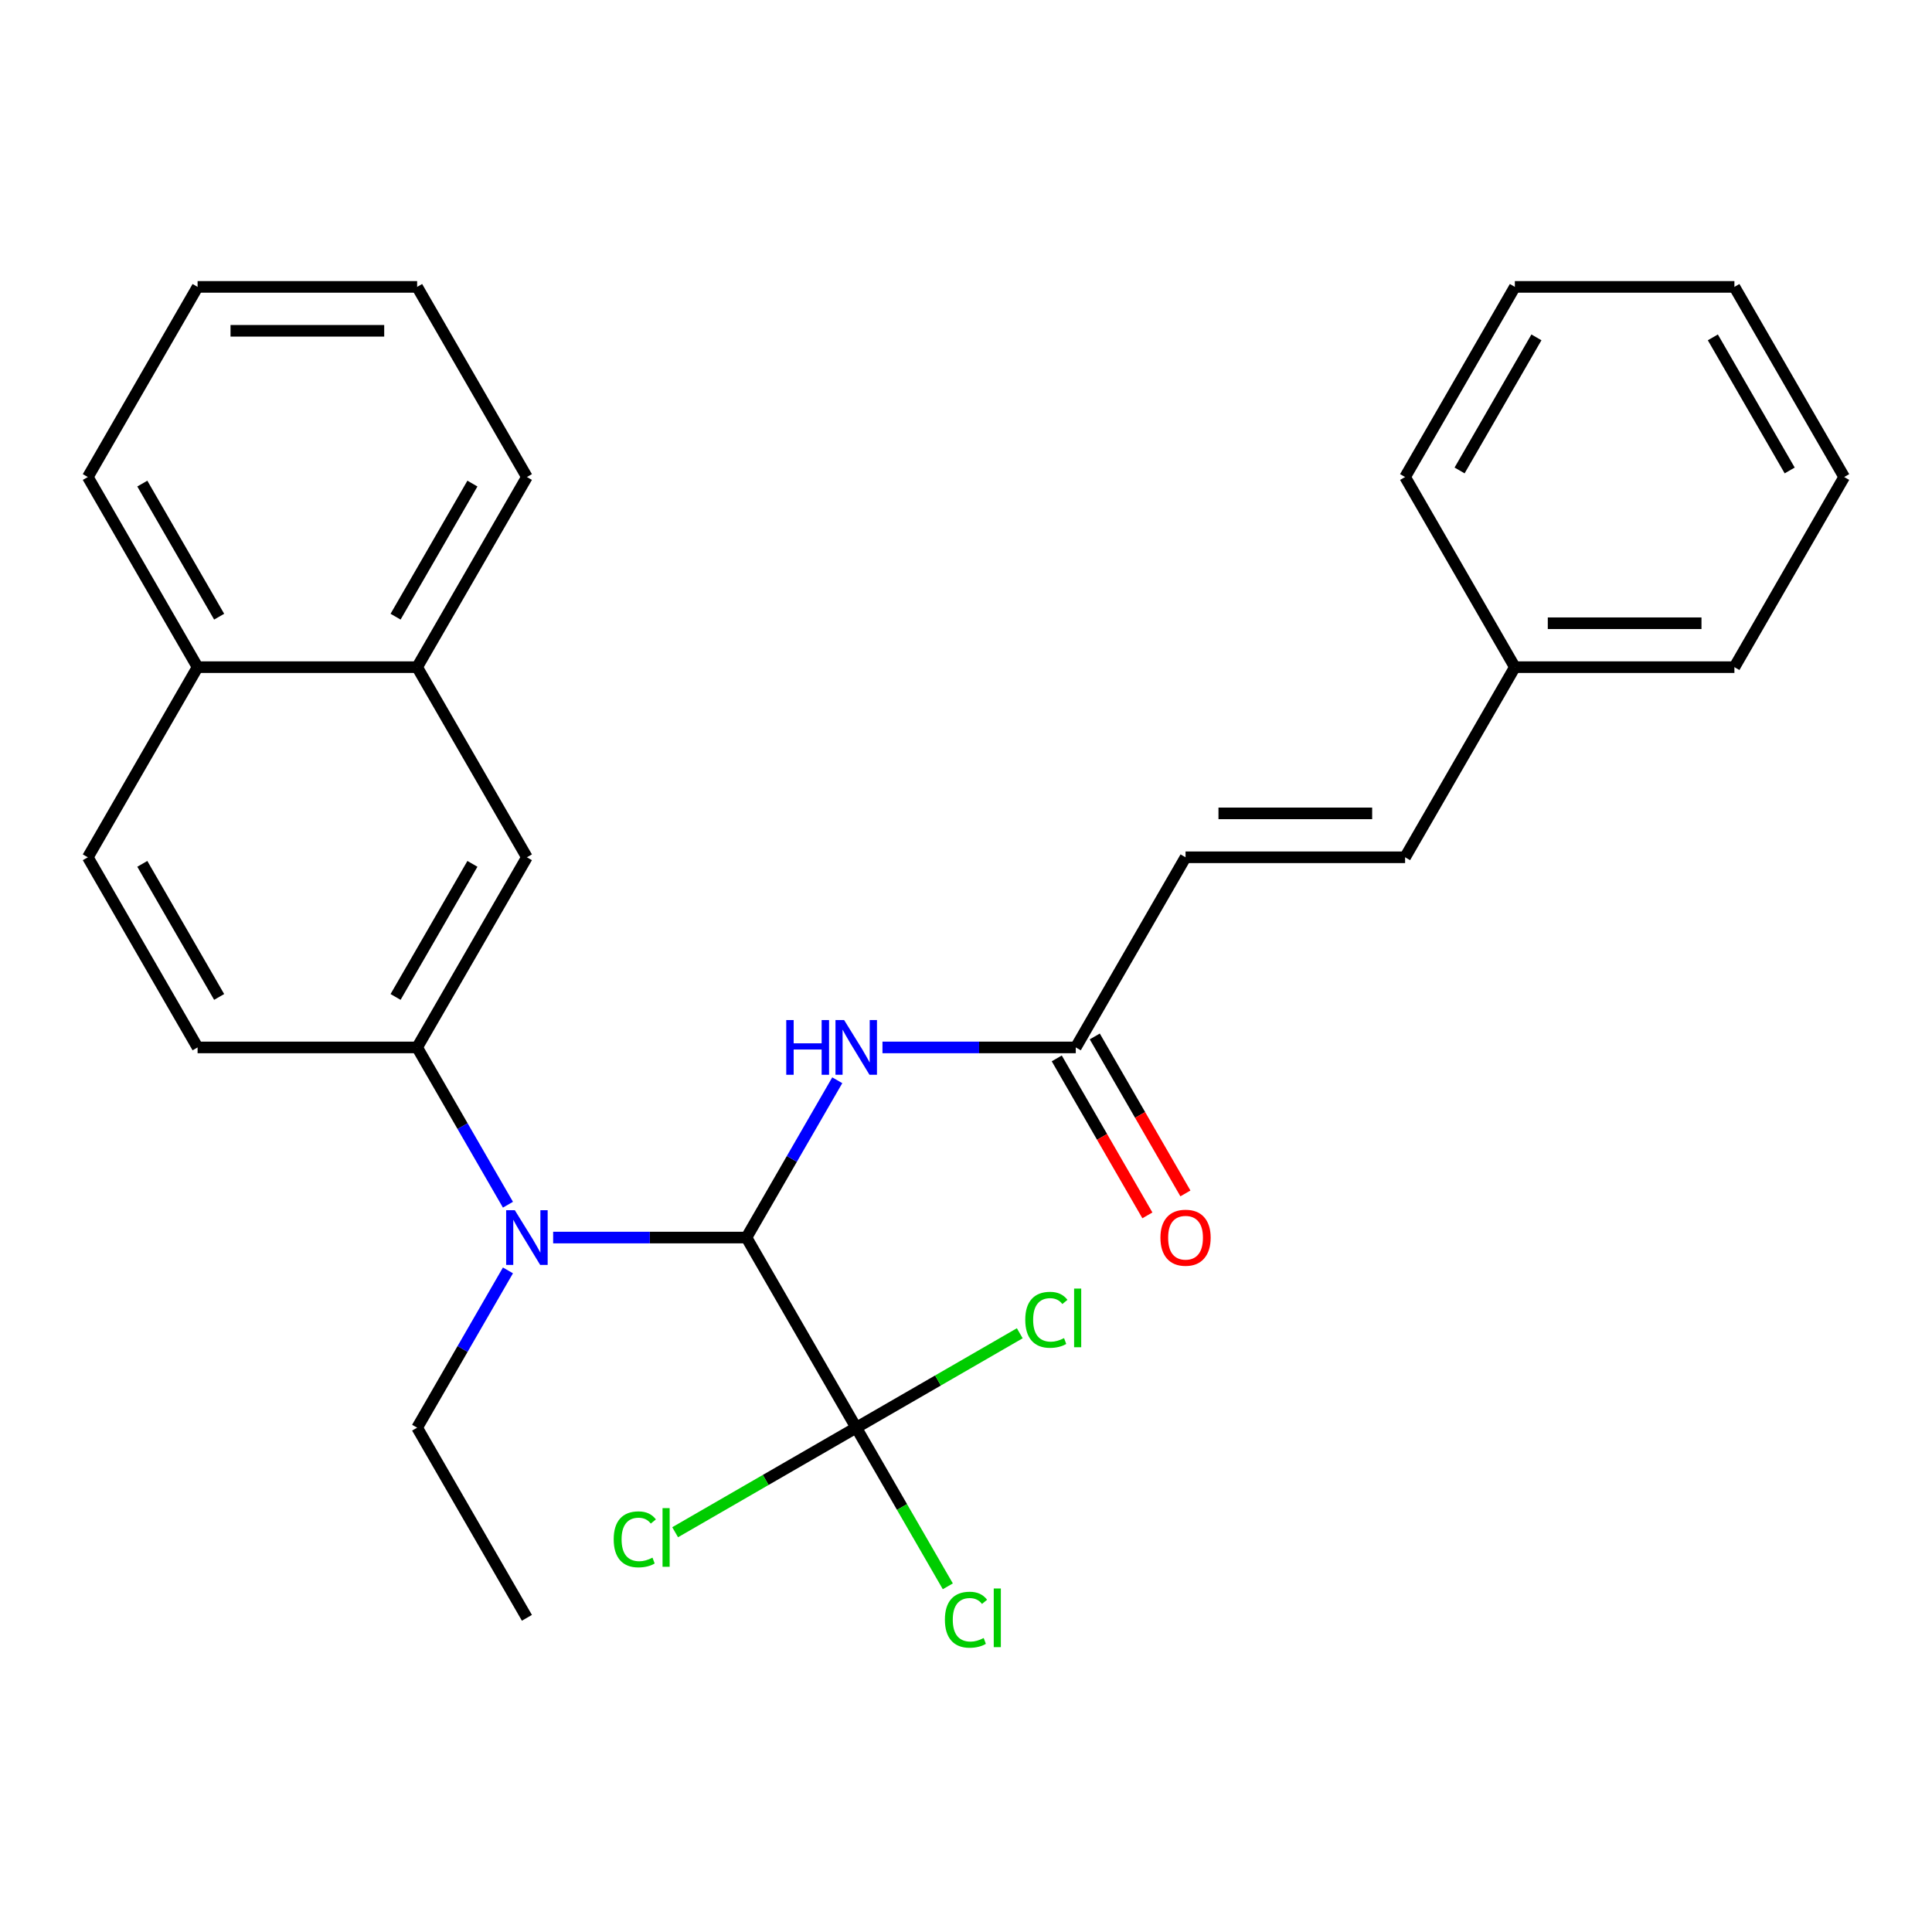 <?xml version='1.0' encoding='iso-8859-1'?>
<svg version='1.1' baseProfile='full'
              xmlns='http://www.w3.org/2000/svg'
                      xmlns:rdkit='http://www.rdkit.org/xml'
                      xmlns:xlink='http://www.w3.org/1999/xlink'
                  xml:space='preserve'
width='1000px' height='1000px' viewBox='0 0 1000 1000'>
<!-- END OF HEADER -->
<rect style='opacity:1.0;fill:#FFFFFF;stroke:none' width='1000' height='1000' x='0' y='0'> </rect>
<path class='bond-0' d='M 386.364,640.554 L 443.182,738.966' style='fill:none;fill-rule:evenodd;stroke:#000000;stroke-width:6px;stroke-linecap:butt;stroke-linejoin:miter;stroke-opacity:1' />
<path class='bond-1' d='M 386.364,640.554 L 336.336,640.554' style='fill:none;fill-rule:evenodd;stroke:#000000;stroke-width:6px;stroke-linecap:butt;stroke-linejoin:miter;stroke-opacity:1' />
<path class='bond-1' d='M 336.336,640.554 L 286.308,640.554' style='fill:none;fill-rule:evenodd;stroke:#0000FF;stroke-width:6px;stroke-linecap:butt;stroke-linejoin:miter;stroke-opacity:1' />
<path class='bond-2' d='M 386.364,640.554 L 409.865,599.849' style='fill:none;fill-rule:evenodd;stroke:#000000;stroke-width:6px;stroke-linecap:butt;stroke-linejoin:miter;stroke-opacity:1' />
<path class='bond-2' d='M 409.865,599.849 L 433.366,559.143' style='fill:none;fill-rule:evenodd;stroke:#0000FF;stroke-width:6px;stroke-linecap:butt;stroke-linejoin:miter;stroke-opacity:1' />
<path class='bond-11' d='M 443.182,738.966 L 466.885,780.022' style='fill:none;fill-rule:evenodd;stroke:#000000;stroke-width:6px;stroke-linecap:butt;stroke-linejoin:miter;stroke-opacity:1' />
<path class='bond-11' d='M 466.885,780.022 L 490.589,821.077' style='fill:none;fill-rule:evenodd;stroke:#00CC00;stroke-width:6px;stroke-linecap:butt;stroke-linejoin:miter;stroke-opacity:1' />
<path class='bond-12' d='M 443.182,738.966 L 485.507,714.53' style='fill:none;fill-rule:evenodd;stroke:#000000;stroke-width:6px;stroke-linecap:butt;stroke-linejoin:miter;stroke-opacity:1' />
<path class='bond-12' d='M 485.507,714.53 L 527.833,690.093' style='fill:none;fill-rule:evenodd;stroke:#00CC00;stroke-width:6px;stroke-linecap:butt;stroke-linejoin:miter;stroke-opacity:1' />
<path class='bond-13' d='M 443.182,738.966 L 396.316,766.024' style='fill:none;fill-rule:evenodd;stroke:#000000;stroke-width:6px;stroke-linecap:butt;stroke-linejoin:miter;stroke-opacity:1' />
<path class='bond-13' d='M 396.316,766.024 L 349.451,793.082' style='fill:none;fill-rule:evenodd;stroke:#00CC00;stroke-width:6px;stroke-linecap:butt;stroke-linejoin:miter;stroke-opacity:1' />
<path class='bond-3' d='M 262.912,623.553 L 239.41,582.848' style='fill:none;fill-rule:evenodd;stroke:#0000FF;stroke-width:6px;stroke-linecap:butt;stroke-linejoin:miter;stroke-opacity:1' />
<path class='bond-3' d='M 239.41,582.848 L 215.909,542.142' style='fill:none;fill-rule:evenodd;stroke:#000000;stroke-width:6px;stroke-linecap:butt;stroke-linejoin:miter;stroke-opacity:1' />
<path class='bond-17' d='M 262.912,657.555 L 239.41,698.261' style='fill:none;fill-rule:evenodd;stroke:#0000FF;stroke-width:6px;stroke-linecap:butt;stroke-linejoin:miter;stroke-opacity:1' />
<path class='bond-17' d='M 239.41,698.261 L 215.909,738.966' style='fill:none;fill-rule:evenodd;stroke:#000000;stroke-width:6px;stroke-linecap:butt;stroke-linejoin:miter;stroke-opacity:1' />
<path class='bond-4' d='M 456.763,542.142 L 506.79,542.142' style='fill:none;fill-rule:evenodd;stroke:#0000FF;stroke-width:6px;stroke-linecap:butt;stroke-linejoin:miter;stroke-opacity:1' />
<path class='bond-4' d='M 506.79,542.142 L 556.818,542.142' style='fill:none;fill-rule:evenodd;stroke:#000000;stroke-width:6px;stroke-linecap:butt;stroke-linejoin:miter;stroke-opacity:1' />
<path class='bond-5' d='M 215.909,542.142 L 272.727,443.73' style='fill:none;fill-rule:evenodd;stroke:#000000;stroke-width:6px;stroke-linecap:butt;stroke-linejoin:miter;stroke-opacity:1' />
<path class='bond-5' d='M 204.749,516.017 L 244.522,447.129' style='fill:none;fill-rule:evenodd;stroke:#000000;stroke-width:6px;stroke-linecap:butt;stroke-linejoin:miter;stroke-opacity:1' />
<path class='bond-9' d='M 215.909,542.142 L 102.273,542.142' style='fill:none;fill-rule:evenodd;stroke:#000000;stroke-width:6px;stroke-linecap:butt;stroke-linejoin:miter;stroke-opacity:1' />
<path class='bond-6' d='M 556.818,542.142 L 613.636,443.73' style='fill:none;fill-rule:evenodd;stroke:#000000;stroke-width:6px;stroke-linecap:butt;stroke-linejoin:miter;stroke-opacity:1' />
<path class='bond-10' d='M 546.977,547.824 L 570.432,588.45' style='fill:none;fill-rule:evenodd;stroke:#000000;stroke-width:6px;stroke-linecap:butt;stroke-linejoin:miter;stroke-opacity:1' />
<path class='bond-10' d='M 570.432,588.45 L 593.887,629.075' style='fill:none;fill-rule:evenodd;stroke:#FF0000;stroke-width:6px;stroke-linecap:butt;stroke-linejoin:miter;stroke-opacity:1' />
<path class='bond-10' d='M 566.659,536.461 L 590.115,577.086' style='fill:none;fill-rule:evenodd;stroke:#000000;stroke-width:6px;stroke-linecap:butt;stroke-linejoin:miter;stroke-opacity:1' />
<path class='bond-10' d='M 590.115,577.086 L 613.57,617.712' style='fill:none;fill-rule:evenodd;stroke:#FF0000;stroke-width:6px;stroke-linecap:butt;stroke-linejoin:miter;stroke-opacity:1' />
<path class='bond-8' d='M 272.727,443.73 L 215.909,345.318' style='fill:none;fill-rule:evenodd;stroke:#000000;stroke-width:6px;stroke-linecap:butt;stroke-linejoin:miter;stroke-opacity:1' />
<path class='bond-7' d='M 613.636,443.73 L 727.273,443.73' style='fill:none;fill-rule:evenodd;stroke:#000000;stroke-width:6px;stroke-linecap:butt;stroke-linejoin:miter;stroke-opacity:1' />
<path class='bond-7' d='M 630.682,421.003 L 710.227,421.003' style='fill:none;fill-rule:evenodd;stroke:#000000;stroke-width:6px;stroke-linecap:butt;stroke-linejoin:miter;stroke-opacity:1' />
<path class='bond-16' d='M 727.273,443.73 L 784.091,345.318' style='fill:none;fill-rule:evenodd;stroke:#000000;stroke-width:6px;stroke-linecap:butt;stroke-linejoin:miter;stroke-opacity:1' />
<path class='bond-18' d='M 215.909,345.318 L 272.727,246.906' style='fill:none;fill-rule:evenodd;stroke:#000000;stroke-width:6px;stroke-linecap:butt;stroke-linejoin:miter;stroke-opacity:1' />
<path class='bond-18' d='M 204.749,319.193 L 244.522,250.305' style='fill:none;fill-rule:evenodd;stroke:#000000;stroke-width:6px;stroke-linecap:butt;stroke-linejoin:miter;stroke-opacity:1' />
<path class='bond-28' d='M 215.909,345.318 L 102.273,345.318' style='fill:none;fill-rule:evenodd;stroke:#000000;stroke-width:6px;stroke-linecap:butt;stroke-linejoin:miter;stroke-opacity:1' />
<path class='bond-15' d='M 102.273,542.142 L 45.455,443.73' style='fill:none;fill-rule:evenodd;stroke:#000000;stroke-width:6px;stroke-linecap:butt;stroke-linejoin:miter;stroke-opacity:1' />
<path class='bond-15' d='M 113.432,516.017 L 73.66,447.129' style='fill:none;fill-rule:evenodd;stroke:#000000;stroke-width:6px;stroke-linecap:butt;stroke-linejoin:miter;stroke-opacity:1' />
<path class='bond-14' d='M 102.273,345.318 L 45.455,443.73' style='fill:none;fill-rule:evenodd;stroke:#000000;stroke-width:6px;stroke-linecap:butt;stroke-linejoin:miter;stroke-opacity:1' />
<path class='bond-19' d='M 102.273,345.318 L 45.455,246.906' style='fill:none;fill-rule:evenodd;stroke:#000000;stroke-width:6px;stroke-linecap:butt;stroke-linejoin:miter;stroke-opacity:1' />
<path class='bond-19' d='M 113.432,319.193 L 73.66,250.305' style='fill:none;fill-rule:evenodd;stroke:#000000;stroke-width:6px;stroke-linecap:butt;stroke-linejoin:miter;stroke-opacity:1' />
<path class='bond-20' d='M 784.091,345.318 L 897.727,345.318' style='fill:none;fill-rule:evenodd;stroke:#000000;stroke-width:6px;stroke-linecap:butt;stroke-linejoin:miter;stroke-opacity:1' />
<path class='bond-20' d='M 801.136,322.591 L 880.682,322.591' style='fill:none;fill-rule:evenodd;stroke:#000000;stroke-width:6px;stroke-linecap:butt;stroke-linejoin:miter;stroke-opacity:1' />
<path class='bond-21' d='M 784.091,345.318 L 727.273,246.906' style='fill:none;fill-rule:evenodd;stroke:#000000;stroke-width:6px;stroke-linecap:butt;stroke-linejoin:miter;stroke-opacity:1' />
<path class='bond-22' d='M 215.909,738.966 L 272.727,837.378' style='fill:none;fill-rule:evenodd;stroke:#000000;stroke-width:6px;stroke-linecap:butt;stroke-linejoin:miter;stroke-opacity:1' />
<path class='bond-23' d='M 272.727,246.906 L 215.909,148.494' style='fill:none;fill-rule:evenodd;stroke:#000000;stroke-width:6px;stroke-linecap:butt;stroke-linejoin:miter;stroke-opacity:1' />
<path class='bond-24' d='M 45.455,246.906 L 102.273,148.494' style='fill:none;fill-rule:evenodd;stroke:#000000;stroke-width:6px;stroke-linecap:butt;stroke-linejoin:miter;stroke-opacity:1' />
<path class='bond-25' d='M 897.727,345.318 L 954.545,246.906' style='fill:none;fill-rule:evenodd;stroke:#000000;stroke-width:6px;stroke-linecap:butt;stroke-linejoin:miter;stroke-opacity:1' />
<path class='bond-26' d='M 727.273,246.906 L 784.091,148.494' style='fill:none;fill-rule:evenodd;stroke:#000000;stroke-width:6px;stroke-linecap:butt;stroke-linejoin:miter;stroke-opacity:1' />
<path class='bond-26' d='M 755.478,243.508 L 795.251,174.62' style='fill:none;fill-rule:evenodd;stroke:#000000;stroke-width:6px;stroke-linecap:butt;stroke-linejoin:miter;stroke-opacity:1' />
<path class='bond-29' d='M 215.909,148.494 L 102.273,148.494' style='fill:none;fill-rule:evenodd;stroke:#000000;stroke-width:6px;stroke-linecap:butt;stroke-linejoin:miter;stroke-opacity:1' />
<path class='bond-29' d='M 198.864,171.222 L 119.318,171.222' style='fill:none;fill-rule:evenodd;stroke:#000000;stroke-width:6px;stroke-linecap:butt;stroke-linejoin:miter;stroke-opacity:1' />
<path class='bond-30' d='M 954.545,246.906 L 897.727,148.494' style='fill:none;fill-rule:evenodd;stroke:#000000;stroke-width:6px;stroke-linecap:butt;stroke-linejoin:miter;stroke-opacity:1' />
<path class='bond-30' d='M 926.34,243.508 L 886.568,174.62' style='fill:none;fill-rule:evenodd;stroke:#000000;stroke-width:6px;stroke-linecap:butt;stroke-linejoin:miter;stroke-opacity:1' />
<path class='bond-27' d='M 784.091,148.494 L 897.727,148.494' style='fill:none;fill-rule:evenodd;stroke:#000000;stroke-width:6px;stroke-linecap:butt;stroke-linejoin:miter;stroke-opacity:1' />
<path  class='atom-2' d='M 266.467 626.394
L 275.747 641.394
Q 276.667 642.874, 278.147 645.554
Q 279.627 648.234, 279.707 648.394
L 279.707 626.394
L 283.467 626.394
L 283.467 654.714
L 279.587 654.714
L 269.627 638.314
Q 268.467 636.394, 267.227 634.194
Q 266.027 631.994, 265.667 631.314
L 265.667 654.714
L 261.987 654.714
L 261.987 626.394
L 266.467 626.394
' fill='#0000FF'/>
<path  class='atom-3' d='M 406.962 527.982
L 410.802 527.982
L 410.802 540.022
L 425.282 540.022
L 425.282 527.982
L 429.122 527.982
L 429.122 556.302
L 425.282 556.302
L 425.282 543.222
L 410.802 543.222
L 410.802 556.302
L 406.962 556.302
L 406.962 527.982
' fill='#0000FF'/>
<path  class='atom-3' d='M 436.922 527.982
L 446.202 542.982
Q 447.122 544.462, 448.602 547.142
Q 450.082 549.822, 450.162 549.982
L 450.162 527.982
L 453.922 527.982
L 453.922 556.302
L 450.042 556.302
L 440.082 539.902
Q 438.922 537.982, 437.682 535.782
Q 436.482 533.582, 436.122 532.902
L 436.122 556.302
L 432.442 556.302
L 432.442 527.982
L 436.922 527.982
' fill='#0000FF'/>
<path  class='atom-11' d='M 600.636 640.634
Q 600.636 633.834, 603.996 630.034
Q 607.356 626.234, 613.636 626.234
Q 619.916 626.234, 623.276 630.034
Q 626.636 633.834, 626.636 640.634
Q 626.636 647.514, 623.236 651.434
Q 619.836 655.314, 613.636 655.314
Q 607.396 655.314, 603.996 651.434
Q 600.636 647.554, 600.636 640.634
M 613.636 652.114
Q 617.956 652.114, 620.276 649.234
Q 622.636 646.314, 622.636 640.634
Q 622.636 635.074, 620.276 632.274
Q 617.956 629.434, 613.636 629.434
Q 609.316 629.434, 606.956 632.234
Q 604.636 635.034, 604.636 640.634
Q 604.636 646.354, 606.956 649.234
Q 609.316 652.114, 613.636 652.114
' fill='#FF0000'/>
<path  class='atom-12' d='M 489.08 838.358
Q 489.08 831.318, 492.36 827.638
Q 495.68 823.918, 501.96 823.918
Q 507.8 823.918, 510.92 828.038
L 508.28 830.198
Q 506 827.198, 501.96 827.198
Q 497.68 827.198, 495.4 830.078
Q 493.16 832.918, 493.16 838.358
Q 493.16 843.958, 495.48 846.838
Q 497.84 849.718, 502.4 849.718
Q 505.52 849.718, 509.16 847.838
L 510.28 850.838
Q 508.8 851.798, 506.56 852.358
Q 504.32 852.918, 501.84 852.918
Q 495.68 852.918, 492.36 849.158
Q 489.08 845.398, 489.08 838.358
' fill='#00CC00'/>
<path  class='atom-12' d='M 514.36 822.198
L 518.04 822.198
L 518.04 852.558
L 514.36 852.558
L 514.36 822.198
' fill='#00CC00'/>
<path  class='atom-13' d='M 530.674 683.128
Q 530.674 676.088, 533.954 672.408
Q 537.274 668.688, 543.554 668.688
Q 549.394 668.688, 552.514 672.808
L 549.874 674.968
Q 547.594 671.968, 543.554 671.968
Q 539.274 671.968, 536.994 674.848
Q 534.754 677.688, 534.754 683.128
Q 534.754 688.728, 537.074 691.608
Q 539.434 694.488, 543.994 694.488
Q 547.114 694.488, 550.754 692.608
L 551.874 695.608
Q 550.394 696.568, 548.154 697.128
Q 545.914 697.688, 543.434 697.688
Q 537.274 697.688, 533.954 693.928
Q 530.674 690.168, 530.674 683.128
' fill='#00CC00'/>
<path  class='atom-13' d='M 555.954 666.968
L 559.634 666.968
L 559.634 697.328
L 555.954 697.328
L 555.954 666.968
' fill='#00CC00'/>
<path  class='atom-14' d='M 317.65 796.764
Q 317.65 789.724, 320.93 786.044
Q 324.25 782.324, 330.53 782.324
Q 336.37 782.324, 339.49 786.444
L 336.85 788.604
Q 334.57 785.604, 330.53 785.604
Q 326.25 785.604, 323.97 788.484
Q 321.73 791.324, 321.73 796.764
Q 321.73 802.364, 324.05 805.244
Q 326.41 808.124, 330.97 808.124
Q 334.09 808.124, 337.73 806.244
L 338.85 809.244
Q 337.37 810.204, 335.13 810.764
Q 332.89 811.324, 330.41 811.324
Q 324.25 811.324, 320.93 807.564
Q 317.65 803.804, 317.65 796.764
' fill='#00CC00'/>
<path  class='atom-14' d='M 342.93 780.604
L 346.61 780.604
L 346.61 810.964
L 342.93 810.964
L 342.93 780.604
' fill='#00CC00'/>
</svg>
